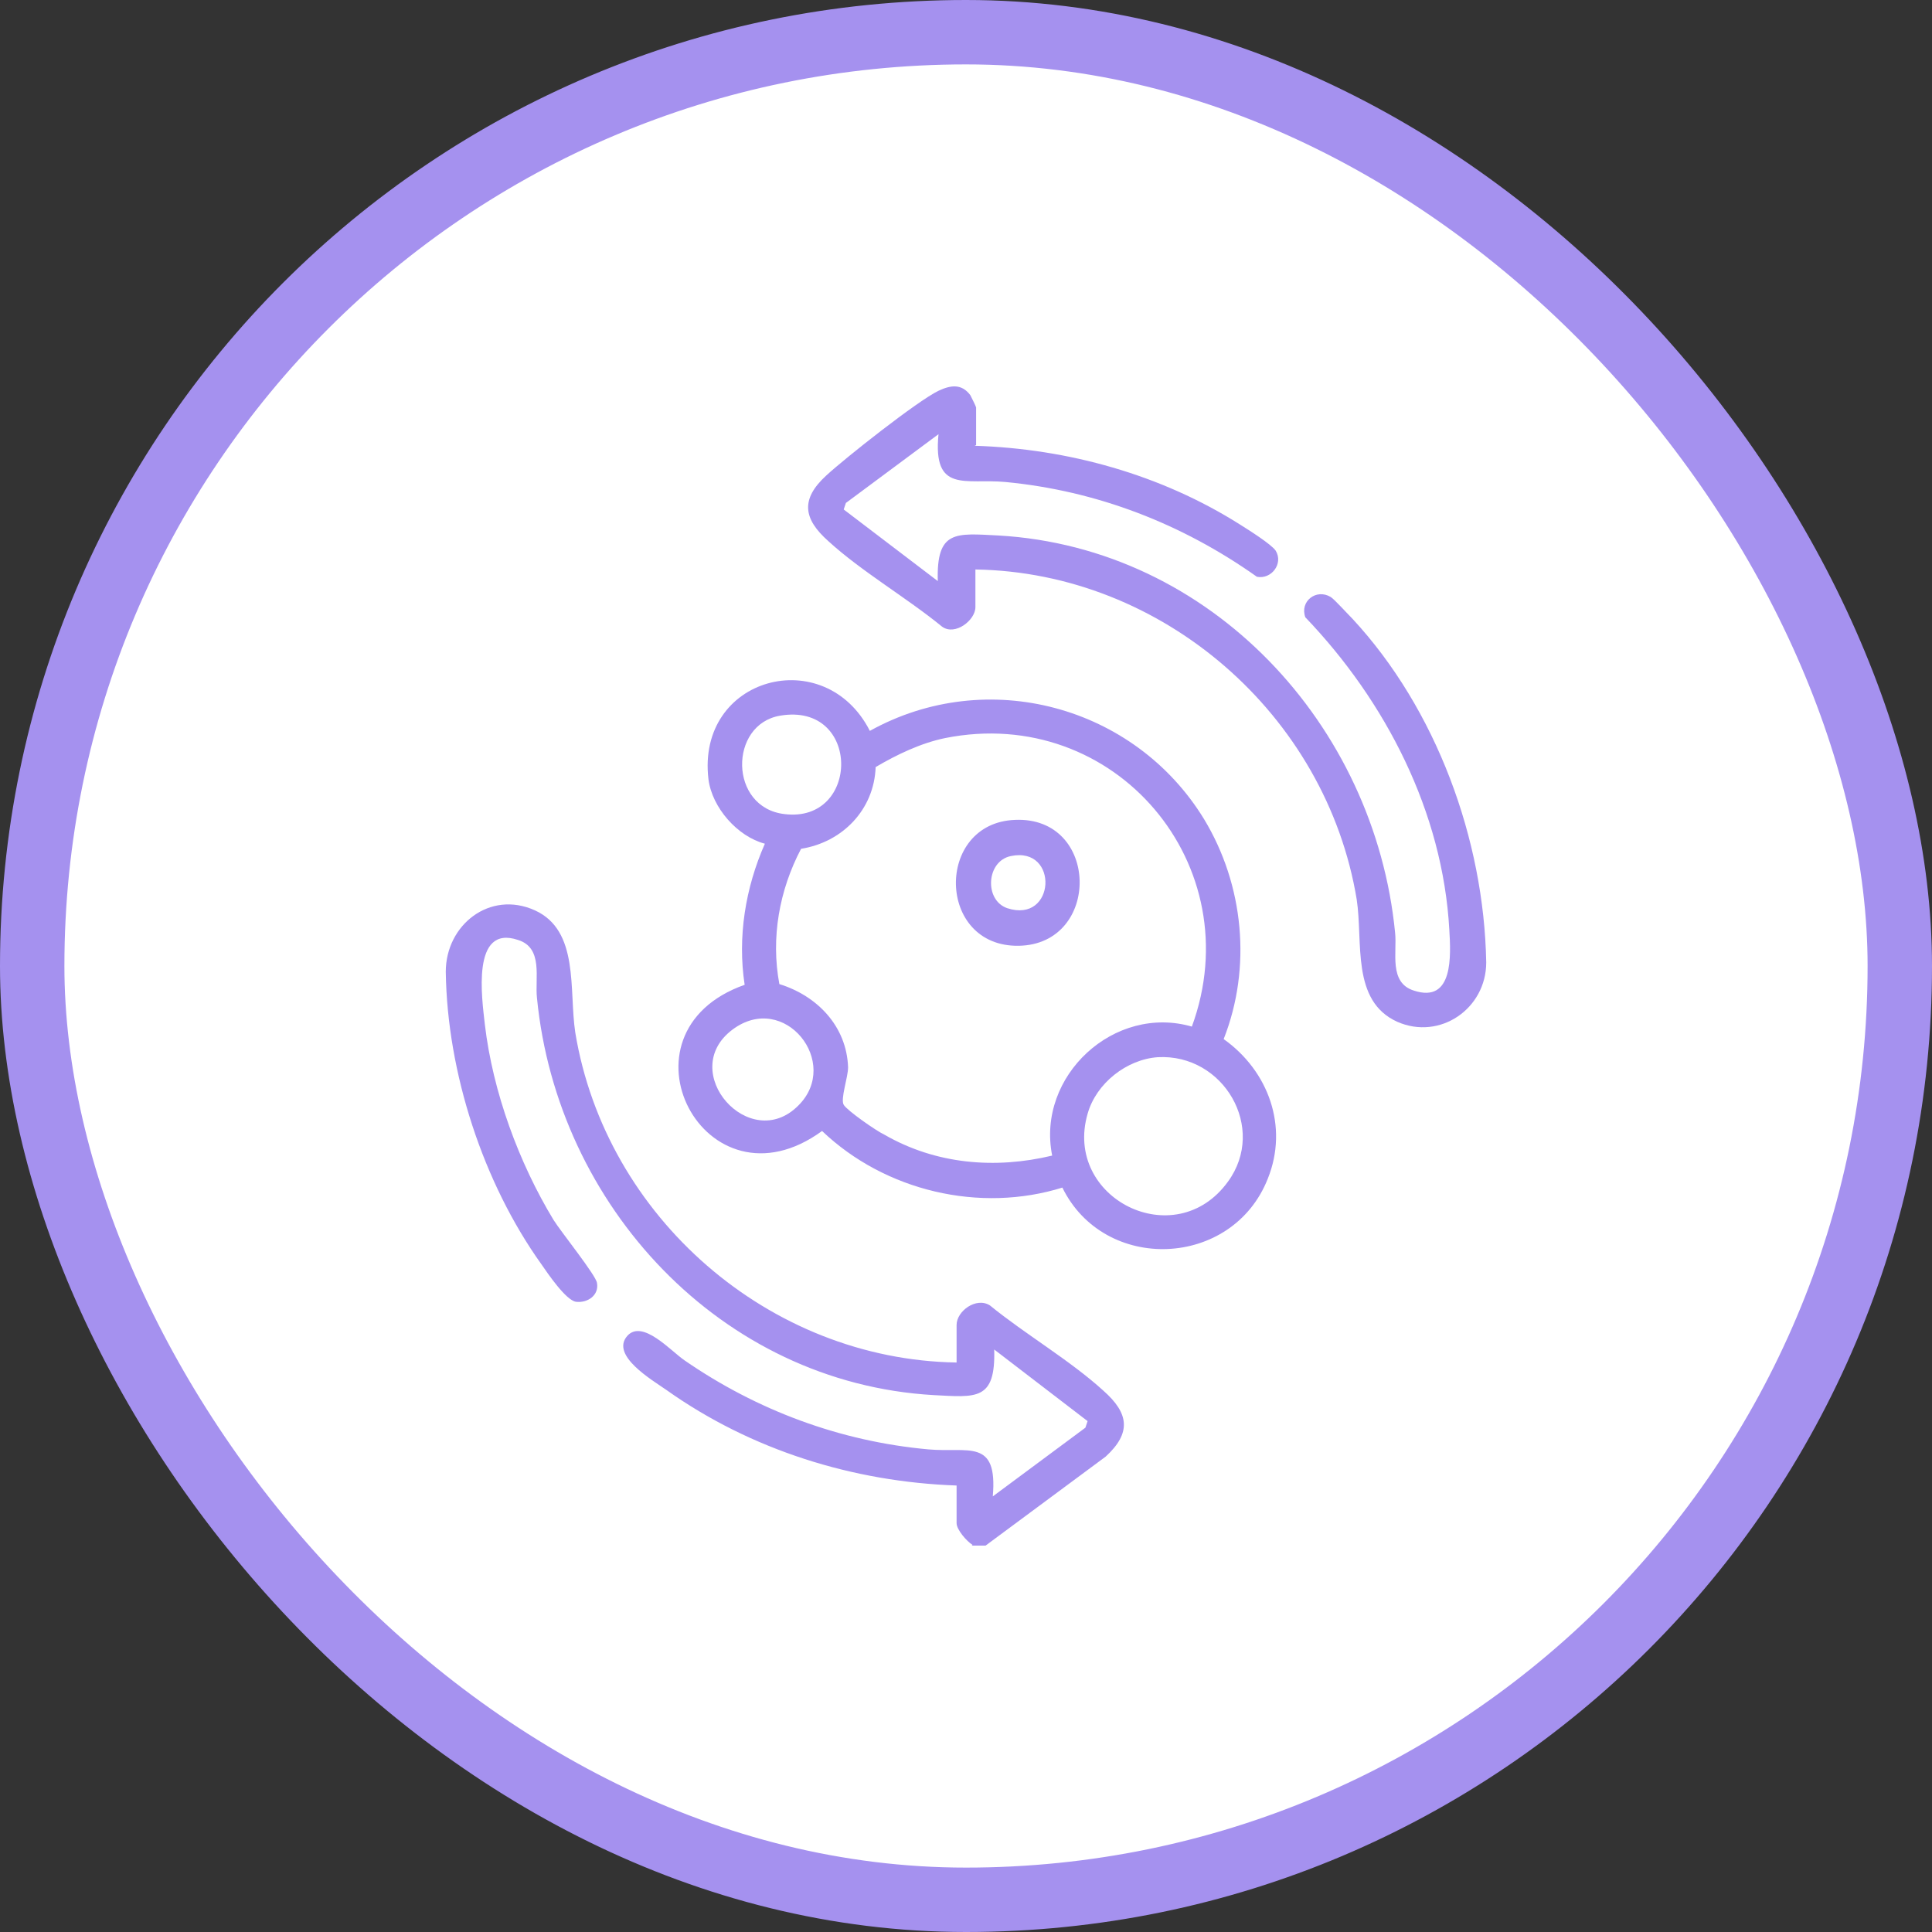 <svg width="30" height="30" viewBox="0 0 30 30" fill="none" xmlns="http://www.w3.org/2000/svg">
<rect x="0" y="0" width="30" height="30" fill="#333333" stroke="none"/>
<rect x="0.5" y="0.5" width="29" height="29" rx="14.5" fill="white"/>
<rect x="0.5" y="0.5" width="29" height="29" rx="14.5" stroke="#A591EF"/>
<path d="M15.101 23.989C15.011 23.933 14.854 23.753 14.854 23.652V23.067C13.248 23.011 11.663 22.517 10.349 21.584C10.124 21.427 9.472 21.045 9.742 20.742C9.978 20.483 10.416 20.978 10.63 21.124C11.753 21.899 13.045 22.382 14.416 22.506C15.034 22.562 15.495 22.326 15.416 23.236L16.854 22.169L16.888 22.067L15.438 20.955C15.461 21.753 15.158 21.697 14.495 21.663C11.191 21.472 8.652 18.719 8.338 15.495C8.304 15.191 8.439 14.719 8.045 14.596C7.315 14.349 7.484 15.506 7.529 15.91C7.652 16.955 8.057 18.056 8.596 18.944C8.708 19.124 9.259 19.809 9.27 19.922C9.304 20.113 9.124 20.236 8.944 20.214C8.787 20.191 8.506 19.775 8.405 19.629C7.506 18.371 6.944 16.663 6.922 15.09C6.922 14.36 7.607 13.821 8.304 14.135C9 14.45 8.832 15.371 8.933 16.034C9.405 18.899 11.944 21.112 14.854 21.157V20.573C14.854 20.36 15.158 20.135 15.371 20.27C15.921 20.719 16.618 21.124 17.135 21.596C17.528 21.944 17.573 22.247 17.169 22.618L15.304 24H15.09L15.101 23.989Z" fill="#A591EF"/>
<path d="M16.506 18.438C15.214 18.843 13.742 18.494 12.765 17.562C10.945 18.888 9.462 16.034 11.563 15.292C11.45 14.551 11.574 13.787 11.877 13.101C11.45 12.989 11.057 12.54 11.001 12.101C10.81 10.506 12.81 9.978 13.507 11.349C15.327 10.338 17.619 10.956 18.697 12.72C19.315 13.742 19.439 15.023 19.001 16.135C19.697 16.629 20.012 17.494 19.686 18.303C19.136 19.697 17.147 19.775 16.495 18.438H16.506ZM12.113 11.113C11.316 11.248 11.316 12.54 12.181 12.641C13.361 12.787 13.372 10.899 12.113 11.113ZM18.506 15.944C19.428 13.438 17.315 10.933 14.675 11.461C14.293 11.54 13.922 11.72 13.597 11.911C13.574 12.573 13.08 13.079 12.439 13.18C12.102 13.82 11.967 14.562 12.102 15.281C12.686 15.461 13.147 15.933 13.169 16.573C13.169 16.73 13.046 17.068 13.102 17.157C13.158 17.247 13.608 17.562 13.731 17.618C14.529 18.079 15.45 18.157 16.338 17.944C16.091 16.708 17.304 15.585 18.518 15.944H18.506ZM12.394 17.169C13.068 16.506 12.181 15.382 11.372 15.989C10.507 16.641 11.642 17.922 12.394 17.169ZM17.978 16.416C17.495 16.45 17.023 16.82 16.889 17.292C16.506 18.607 18.248 19.483 19.068 18.348C19.675 17.517 19.001 16.36 17.978 16.416Z" fill="#A591EF"/>
<path d="M15.135 6.922C16.584 6.967 18.033 7.371 19.258 8.147C19.382 8.225 19.741 8.45 19.809 8.551C19.932 8.753 19.741 9.001 19.517 8.956C18.359 8.135 17.033 7.619 15.607 7.484C14.989 7.428 14.483 7.664 14.573 6.742L13.135 7.81L13.101 7.911L14.562 9.023C14.539 8.225 14.842 8.282 15.505 8.315C18.809 8.506 21.348 11.259 21.663 14.483C21.696 14.787 21.561 15.259 21.955 15.382C22.573 15.585 22.528 14.832 22.505 14.439C22.404 12.607 21.516 10.888 20.269 9.585C20.179 9.338 20.438 9.135 20.663 9.27C20.719 9.304 20.932 9.54 21 9.607C22.303 11.012 23.044 13.034 23.078 14.944C23.078 15.663 22.359 16.158 21.696 15.866C20.977 15.54 21.168 14.63 21.067 13.967C20.595 11.102 18.056 8.888 15.146 8.843V9.428C15.146 9.63 14.831 9.877 14.629 9.731C14.079 9.281 13.382 8.877 12.865 8.405C12.472 8.057 12.427 7.753 12.831 7.383C13.123 7.113 14.247 6.225 14.573 6.068C14.764 5.978 14.932 5.956 15.067 6.136C15.079 6.158 15.157 6.315 15.157 6.327V6.911L15.135 6.922Z" fill="#A591EF"/>
<path d="M15.763 12.731C17.078 12.675 17.1 14.663 15.82 14.686C14.539 14.708 14.516 12.776 15.763 12.731ZM15.696 13.293C15.314 13.371 15.28 13.978 15.64 14.102C16.393 14.349 16.449 13.135 15.696 13.293Z" fill="#A591EF"/>
</svg>
